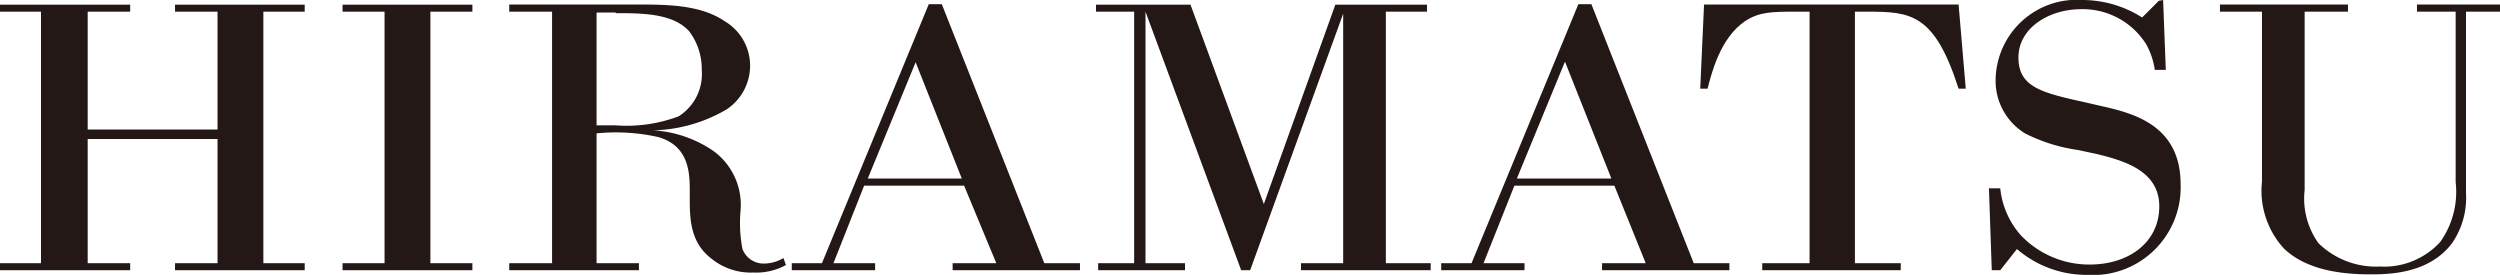 <svg xmlns="http://www.w3.org/2000/svg" viewBox="0 0 149.98 16.49"><defs><style>.cls-1{fill:#231815;}</style></defs><g id="レイヤー_2" data-name="レイヤー 2"><g id="テキスト"><polygon class="cls-1" points="13.05 8.34 5.26 8.34 5.26 15.79 7.81 15.79 7.81 16.21 0 16.21 0 15.79 2.46 15.79 2.46 0.7 0 0.7 0 0.28 7.81 0.28 7.81 0.7 5.26 0.7 5.26 7.77 13.05 7.77 13.05 0.7 10.5 0.7 10.5 0.28 18.28 0.28 18.28 0.7 15.8 0.7 15.8 15.79 18.28 15.79 18.28 16.21 10.5 16.21 10.5 15.79 13.05 15.79 13.05 8.34"/><polygon class="cls-1" points="28.34 0.7 25.82 0.7 25.82 15.79 28.34 15.79 28.34 16.21 20.55 16.21 20.55 15.79 23.07 15.79 23.07 0.7 20.55 0.7 20.55 0.28 28.34 0.28 28.34 0.7"/><path class="cls-1" d="M35.79,15.79V8a11.73,11.73,0,0,1,3.69.22c1.9.54,1.9,2.23,1.9,3.28V12c0,1.24.08,2.57,1.28,3.5a3.75,3.75,0,0,0,2.54.85,3.69,3.69,0,0,0,1.95-.45L47,15.48a2.27,2.27,0,0,1-1.12.33,1.35,1.35,0,0,1-1.34-.88,8.24,8.24,0,0,1-.11-2.32,4,4,0,0,0-1.6-3.53,7.1,7.1,0,0,0-3.64-1.26,9.1,9.1,0,0,0,4.42-1.27A3.15,3.15,0,0,0,45,3.94a3.1,3.1,0,0,0-1.53-2.67C42,.27,40,.27,38,.27H30.55V.7h2.57V15.79H30.55v.42h7.78v-.42Zm1.15-15c1.55,0,3.42,0,4.4,1.08a3.76,3.76,0,0,1,.76,2.33,3,3,0,0,1-1.39,2.78,8.87,8.87,0,0,1-3.77.54H35.79V.75h1.15"/><path class="cls-1" d="M59.77,15.79H57.15v.42h7.64v-.42H62.65L56.5.25h-.78L49.31,15.79H47.5v.42h5v-.42H50l1.84-4.65h6ZM54.92,3.71l2.78,7H52.06l2.86-6.95"/><polygon class="cls-1" points="85.61 0.7 83.14 0.7 83.14 15.79 85.83 15.79 85.83 16.21 78.05 16.21 78.05 15.79 80.58 15.79 80.58 0.82 75 16.21 74.46 16.21 68.72 0.7 68.72 15.79 71.09 15.79 71.09 16.21 65.88 16.21 65.88 15.79 68.04 15.79 68.04 0.7 65.75 0.7 65.75 0.28 71.42 0.28 75.82 12.24 80.11 0.28 85.61 0.28 85.61 0.7"/><path class="cls-1" d="M98.73,15.79H96.11v.42h7.64v-.42h-2.14L95.47.25h-.78L88.28,15.79H86.46v.42h5v-.42H89l1.85-4.65h6ZM93.89,3.71l2.78,7H91l2.86-6.95"/><path class="cls-1" d="M117.5,5.32C116.05.8,114.63.7,112,.7h-.72V15.79h2.75v.42h-8.31v-.42h2.84V.7h-.7c-1.55,0-2.3,0-3.17.57-1.48,1-2,3.08-2.25,4.05H102l.23-5.05H117.5l.43,5.05Z"/><path class="cls-1" d="M129.77,0l.16,4.19h-.66a4.43,4.43,0,0,0-.52-1.54,4.5,4.5,0,0,0-3.89-2.1c-1.94,0-3.77,1.13-3.77,2.9s1.39,2.11,3.92,2.67l1,.23c1.9.43,4.81,1.11,4.81,4.71a5.26,5.26,0,0,1-5.61,5.43A6.4,6.4,0,0,1,121,14.94l-1,1.27h-.51l-.17-4.91h.68a5,5,0,0,0,1.22,2.8,5.66,5.66,0,0,0,4.15,1.77c2.34,0,4.17-1.33,4.17-3.49s-2.17-2.75-3.75-3.14L124.67,9a10.14,10.14,0,0,1-3.19-1,3.7,3.7,0,0,1-1.76-3.19A4.87,4.87,0,0,1,124.94,0a6.68,6.68,0,0,1,3.57,1.05l1-1Z"/><path class="cls-1" d="M150,.7h-2.06V11.58a4.8,4.8,0,0,1-.83,3c-1.37,1.83-3.74,1.88-4.91,1.88-2,0-3.94-.35-5.19-1.56a5.13,5.13,0,0,1-1.31-4V.7h-2.52V.27h7.68V.7h-2.6V11.4a4.59,4.59,0,0,0,.83,3.19,4.94,4.94,0,0,0,3.69,1.4,4.56,4.56,0,0,0,3.61-1.47,5.17,5.17,0,0,0,.93-3.59V.7H145V.27h5Z"/></g></g></svg>